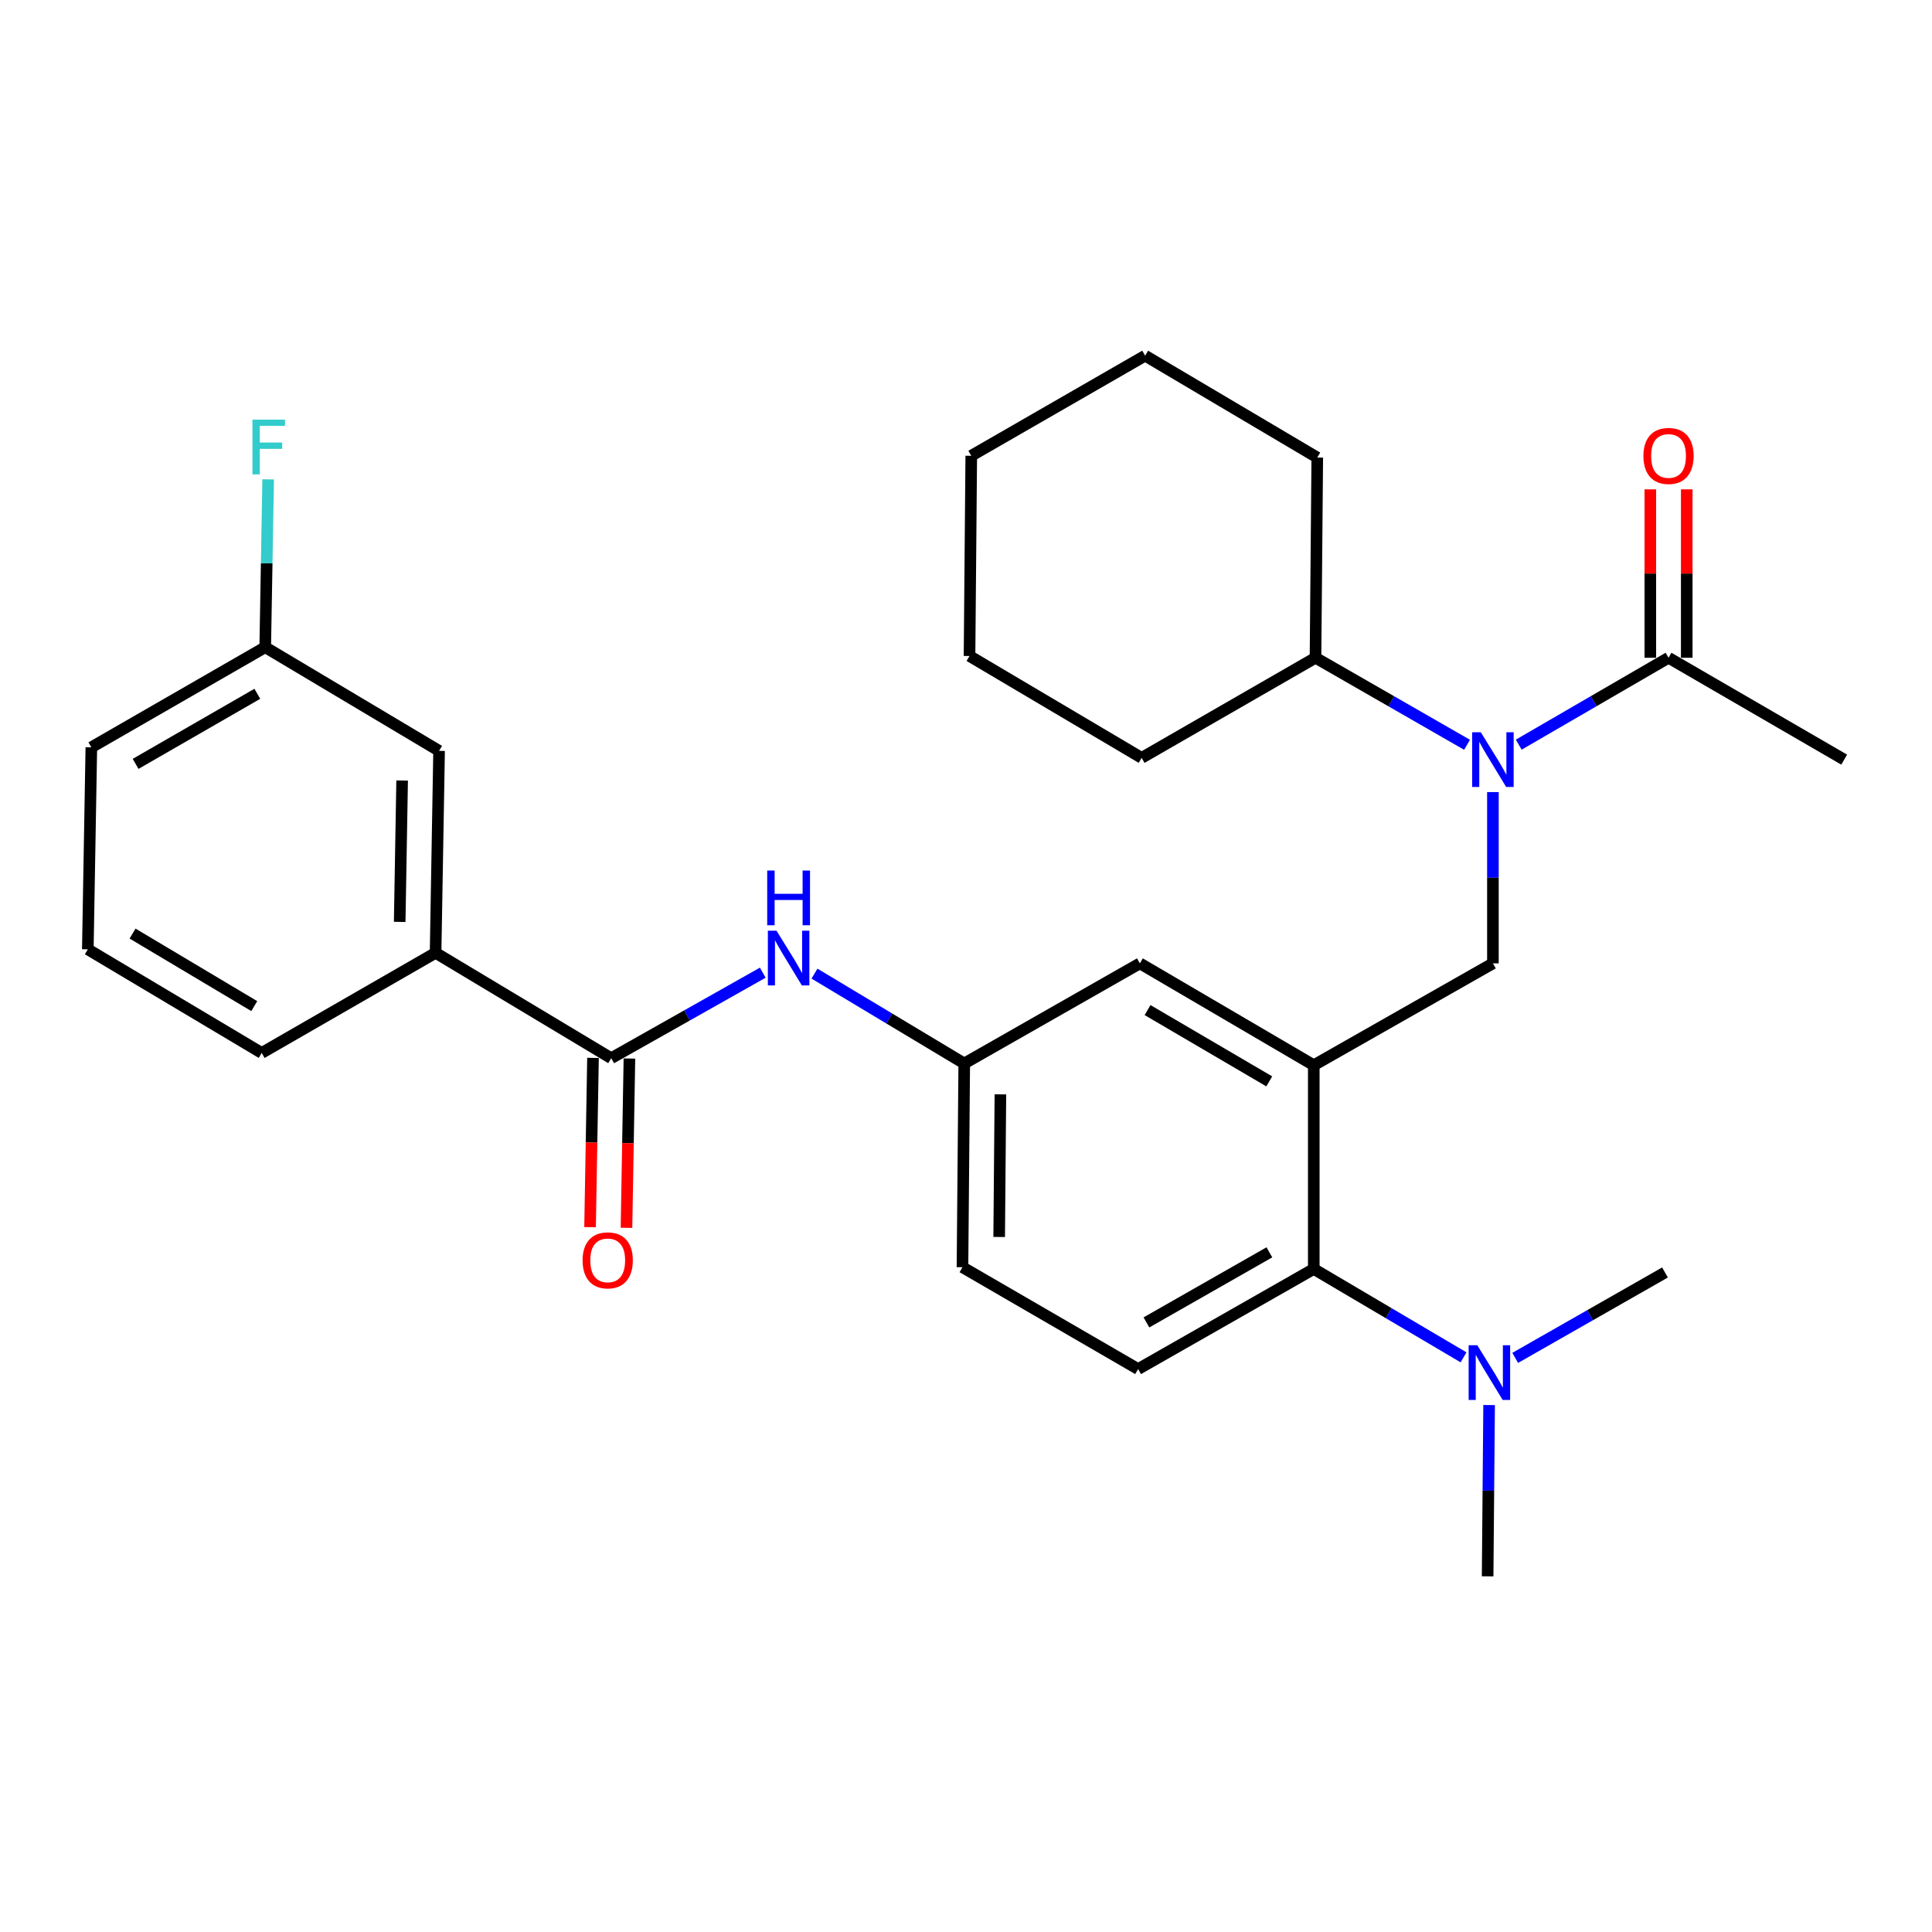 <?xml version='1.0' encoding='iso-8859-1'?>
<svg version='1.1' baseProfile='full'
              xmlns='http://www.w3.org/2000/svg'
                      xmlns:rdkit='http://www.rdkit.org/xml'
                      xmlns:xlink='http://www.w3.org/1999/xlink'
                  xml:space='preserve'
width='1000px' height='1000px' viewBox='0 0 1000 1000'>
<!-- END OF HEADER -->
<rect style='opacity:1.0;fill:#FFFFFF;stroke:none' width='1000' height='1000' x='0' y='0'> </rect>
<path class='bond-0' d='M 394.81,503.453 L 355.586,525.589' style='fill:none;fill-rule:evenodd;stroke:#0000FF;stroke-width:6px;stroke-linecap:butt;stroke-linejoin:miter;stroke-opacity:1' />
<path class='bond-0' d='M 355.586,525.589 L 316.361,547.724' style='fill:none;fill-rule:evenodd;stroke:#000000;stroke-width:6px;stroke-linecap:butt;stroke-linejoin:miter;stroke-opacity:1' />
<path class='bond-1' d='M 421.576,503.94 L 460.332,527.199' style='fill:none;fill-rule:evenodd;stroke:#0000FF;stroke-width:6px;stroke-linecap:butt;stroke-linejoin:miter;stroke-opacity:1' />
<path class='bond-1' d='M 460.332,527.199 L 499.089,550.458' style='fill:none;fill-rule:evenodd;stroke:#000000;stroke-width:6px;stroke-linecap:butt;stroke-linejoin:miter;stroke-opacity:1' />
<path class='bond-2' d='M 225.458,493.181 L 227.271,388.639' style='fill:none;fill-rule:evenodd;stroke:#000000;stroke-width:6px;stroke-linecap:butt;stroke-linejoin:miter;stroke-opacity:1' />
<path class='bond-2' d='M 206.878,477.173 L 208.146,403.994' style='fill:none;fill-rule:evenodd;stroke:#000000;stroke-width:6px;stroke-linecap:butt;stroke-linejoin:miter;stroke-opacity:1' />
<path class='bond-3' d='M 225.458,493.181 L 135.456,545.001' style='fill:none;fill-rule:evenodd;stroke:#000000;stroke-width:6px;stroke-linecap:butt;stroke-linejoin:miter;stroke-opacity:1' />
<path class='bond-4' d='M 225.458,493.181 L 316.361,547.724' style='fill:none;fill-rule:evenodd;stroke:#000000;stroke-width:6px;stroke-linecap:butt;stroke-linejoin:miter;stroke-opacity:1' />
<path class='bond-5' d='M 306.935,547.561 L 306.176,591.37' style='fill:none;fill-rule:evenodd;stroke:#000000;stroke-width:6px;stroke-linecap:butt;stroke-linejoin:miter;stroke-opacity:1' />
<path class='bond-5' d='M 306.176,591.37 L 305.416,635.179' style='fill:none;fill-rule:evenodd;stroke:#FF0000;stroke-width:6px;stroke-linecap:butt;stroke-linejoin:miter;stroke-opacity:1' />
<path class='bond-5' d='M 325.787,547.888 L 325.028,591.697' style='fill:none;fill-rule:evenodd;stroke:#000000;stroke-width:6px;stroke-linecap:butt;stroke-linejoin:miter;stroke-opacity:1' />
<path class='bond-5' d='M 325.028,591.697 L 324.269,635.506' style='fill:none;fill-rule:evenodd;stroke:#FF0000;stroke-width:6px;stroke-linecap:butt;stroke-linejoin:miter;stroke-opacity:1' />
<path class='bond-6' d='M 227.271,388.639 L 137.279,334.996' style='fill:none;fill-rule:evenodd;stroke:#000000;stroke-width:6px;stroke-linecap:butt;stroke-linejoin:miter;stroke-opacity:1' />
<path class='bond-7' d='M 954.545,393.186 L 863.632,340.454' style='fill:none;fill-rule:evenodd;stroke:#000000;stroke-width:6px;stroke-linecap:butt;stroke-linejoin:miter;stroke-opacity:1' />
<path class='bond-8' d='M 772.729,409.982 L 772.729,454.31' style='fill:none;fill-rule:evenodd;stroke:#0000FF;stroke-width:6px;stroke-linecap:butt;stroke-linejoin:miter;stroke-opacity:1' />
<path class='bond-8' d='M 772.729,454.31 L 772.729,498.638' style='fill:none;fill-rule:evenodd;stroke:#000000;stroke-width:6px;stroke-linecap:butt;stroke-linejoin:miter;stroke-opacity:1' />
<path class='bond-9' d='M 786.097,385.431 L 824.864,362.943' style='fill:none;fill-rule:evenodd;stroke:#0000FF;stroke-width:6px;stroke-linecap:butt;stroke-linejoin:miter;stroke-opacity:1' />
<path class='bond-9' d='M 824.864,362.943 L 863.632,340.454' style='fill:none;fill-rule:evenodd;stroke:#000000;stroke-width:6px;stroke-linecap:butt;stroke-linejoin:miter;stroke-opacity:1' />
<path class='bond-10' d='M 759.342,385.498 L 720.123,362.976' style='fill:none;fill-rule:evenodd;stroke:#0000FF;stroke-width:6px;stroke-linecap:butt;stroke-linejoin:miter;stroke-opacity:1' />
<path class='bond-10' d='M 720.123,362.976 L 680.905,340.454' style='fill:none;fill-rule:evenodd;stroke:#000000;stroke-width:6px;stroke-linecap:butt;stroke-linejoin:miter;stroke-opacity:1' />
<path class='bond-11' d='M 873.06,340.454 L 873.06,296.87' style='fill:none;fill-rule:evenodd;stroke:#000000;stroke-width:6px;stroke-linecap:butt;stroke-linejoin:miter;stroke-opacity:1' />
<path class='bond-11' d='M 873.06,296.87 L 873.06,253.286' style='fill:none;fill-rule:evenodd;stroke:#FF0000;stroke-width:6px;stroke-linecap:butt;stroke-linejoin:miter;stroke-opacity:1' />
<path class='bond-11' d='M 854.205,340.454 L 854.205,296.87' style='fill:none;fill-rule:evenodd;stroke:#000000;stroke-width:6px;stroke-linecap:butt;stroke-linejoin:miter;stroke-opacity:1' />
<path class='bond-11' d='M 854.205,296.87 L 854.205,253.286' style='fill:none;fill-rule:evenodd;stroke:#FF0000;stroke-width:6px;stroke-linecap:butt;stroke-linejoin:miter;stroke-opacity:1' />
<path class='bond-12' d='M 680.905,340.454 L 681.816,236.824' style='fill:none;fill-rule:evenodd;stroke:#000000;stroke-width:6px;stroke-linecap:butt;stroke-linejoin:miter;stroke-opacity:1' />
<path class='bond-13' d='M 680.905,340.454 L 590.913,392.274' style='fill:none;fill-rule:evenodd;stroke:#000000;stroke-width:6px;stroke-linecap:butt;stroke-linejoin:miter;stroke-opacity:1' />
<path class='bond-14' d='M 772.729,498.638 L 680.004,551.359' style='fill:none;fill-rule:evenodd;stroke:#000000;stroke-width:6px;stroke-linecap:butt;stroke-linejoin:miter;stroke-opacity:1' />
<path class='bond-15' d='M 681.816,236.824 L 592.725,184.092' style='fill:none;fill-rule:evenodd;stroke:#000000;stroke-width:6px;stroke-linecap:butt;stroke-linejoin:miter;stroke-opacity:1' />
<path class='bond-16' d='M 769.995,815.908 L 770.378,771.58' style='fill:none;fill-rule:evenodd;stroke:#000000;stroke-width:6px;stroke-linecap:butt;stroke-linejoin:miter;stroke-opacity:1' />
<path class='bond-16' d='M 770.378,771.58 L 770.762,727.251' style='fill:none;fill-rule:evenodd;stroke:#0000FF;stroke-width:6px;stroke-linecap:butt;stroke-linejoin:miter;stroke-opacity:1' />
<path class='bond-17' d='M 784.262,702.841 L 823.031,680.738' style='fill:none;fill-rule:evenodd;stroke:#0000FF;stroke-width:6px;stroke-linecap:butt;stroke-linejoin:miter;stroke-opacity:1' />
<path class='bond-17' d='M 823.031,680.738 L 861.799,658.635' style='fill:none;fill-rule:evenodd;stroke:#000000;stroke-width:6px;stroke-linecap:butt;stroke-linejoin:miter;stroke-opacity:1' />
<path class='bond-18' d='M 757.528,702.56 L 718.766,679.686' style='fill:none;fill-rule:evenodd;stroke:#0000FF;stroke-width:6px;stroke-linecap:butt;stroke-linejoin:miter;stroke-opacity:1' />
<path class='bond-18' d='M 718.766,679.686 L 680.004,656.812' style='fill:none;fill-rule:evenodd;stroke:#000000;stroke-width:6px;stroke-linecap:butt;stroke-linejoin:miter;stroke-opacity:1' />
<path class='bond-19' d='M 499.089,550.458 L 498.177,655.911' style='fill:none;fill-rule:evenodd;stroke:#000000;stroke-width:6px;stroke-linecap:butt;stroke-linejoin:miter;stroke-opacity:1' />
<path class='bond-19' d='M 517.806,566.439 L 517.168,640.256' style='fill:none;fill-rule:evenodd;stroke:#000000;stroke-width:6px;stroke-linecap:butt;stroke-linejoin:miter;stroke-opacity:1' />
<path class='bond-20' d='M 499.089,550.458 L 590.002,498.638' style='fill:none;fill-rule:evenodd;stroke:#000000;stroke-width:6px;stroke-linecap:butt;stroke-linejoin:miter;stroke-opacity:1' />
<path class='bond-21' d='M 498.177,655.911 L 589.091,708.632' style='fill:none;fill-rule:evenodd;stroke:#000000;stroke-width:6px;stroke-linecap:butt;stroke-linejoin:miter;stroke-opacity:1' />
<path class='bond-22' d='M 589.091,708.632 L 680.004,656.812' style='fill:none;fill-rule:evenodd;stroke:#000000;stroke-width:6px;stroke-linecap:butt;stroke-linejoin:miter;stroke-opacity:1' />
<path class='bond-22' d='M 593.391,684.478 L 657.03,648.204' style='fill:none;fill-rule:evenodd;stroke:#000000;stroke-width:6px;stroke-linecap:butt;stroke-linejoin:miter;stroke-opacity:1' />
<path class='bond-23' d='M 680.004,656.812 L 680.004,551.359' style='fill:none;fill-rule:evenodd;stroke:#000000;stroke-width:6px;stroke-linecap:butt;stroke-linejoin:miter;stroke-opacity:1' />
<path class='bond-24' d='M 680.004,551.359 L 590.002,498.638' style='fill:none;fill-rule:evenodd;stroke:#000000;stroke-width:6px;stroke-linecap:butt;stroke-linejoin:miter;stroke-opacity:1' />
<path class='bond-24' d='M 656.973,559.721 L 593.972,522.816' style='fill:none;fill-rule:evenodd;stroke:#000000;stroke-width:6px;stroke-linecap:butt;stroke-linejoin:miter;stroke-opacity:1' />
<path class='bond-25' d='M 590.913,392.274 L 501.823,339.543' style='fill:none;fill-rule:evenodd;stroke:#000000;stroke-width:6px;stroke-linecap:butt;stroke-linejoin:miter;stroke-opacity:1' />
<path class='bond-26' d='M 592.725,184.092 L 502.724,235.913' style='fill:none;fill-rule:evenodd;stroke:#000000;stroke-width:6px;stroke-linecap:butt;stroke-linejoin:miter;stroke-opacity:1' />
<path class='bond-27' d='M 501.823,339.543 L 502.724,235.913' style='fill:none;fill-rule:evenodd;stroke:#000000;stroke-width:6px;stroke-linecap:butt;stroke-linejoin:miter;stroke-opacity:1' />
<path class='bond-28' d='M 137.279,334.996 L 138.039,291.557' style='fill:none;fill-rule:evenodd;stroke:#000000;stroke-width:6px;stroke-linecap:butt;stroke-linejoin:miter;stroke-opacity:1' />
<path class='bond-28' d='M 138.039,291.557 L 138.798,248.118' style='fill:none;fill-rule:evenodd;stroke:#33CCCC;stroke-width:6px;stroke-linecap:butt;stroke-linejoin:miter;stroke-opacity:1' />
<path class='bond-29' d='M 137.279,334.996 L 47.277,386.817' style='fill:none;fill-rule:evenodd;stroke:#000000;stroke-width:6px;stroke-linecap:butt;stroke-linejoin:miter;stroke-opacity:1' />
<path class='bond-29' d='M 133.187,359.11 L 70.186,395.384' style='fill:none;fill-rule:evenodd;stroke:#000000;stroke-width:6px;stroke-linecap:butt;stroke-linejoin:miter;stroke-opacity:1' />
<path class='bond-30' d='M 135.456,545.001 L 45.455,491.369' style='fill:none;fill-rule:evenodd;stroke:#000000;stroke-width:6px;stroke-linecap:butt;stroke-linejoin:miter;stroke-opacity:1' />
<path class='bond-30' d='M 131.608,520.759 L 68.607,483.216' style='fill:none;fill-rule:evenodd;stroke:#000000;stroke-width:6px;stroke-linecap:butt;stroke-linejoin:miter;stroke-opacity:1' />
<path class='bond-31' d='M 45.455,491.369 L 47.277,386.817' style='fill:none;fill-rule:evenodd;stroke:#000000;stroke-width:6px;stroke-linecap:butt;stroke-linejoin:miter;stroke-opacity:1' />
<path  class='atom-0' d='M 401.926 481.744
L 411.206 496.744
Q 412.126 498.224, 413.606 500.904
Q 415.086 503.584, 415.166 503.744
L 415.166 481.744
L 418.926 481.744
L 418.926 510.064
L 415.046 510.064
L 405.086 493.664
Q 403.926 491.744, 402.686 489.544
Q 401.486 487.344, 401.126 486.664
L 401.126 510.064
L 397.446 510.064
L 397.446 481.744
L 401.926 481.744
' fill='#0000FF'/>
<path  class='atom-0' d='M 397.106 450.592
L 400.946 450.592
L 400.946 462.632
L 415.426 462.632
L 415.426 450.592
L 419.266 450.592
L 419.266 478.912
L 415.426 478.912
L 415.426 465.832
L 400.946 465.832
L 400.946 478.912
L 397.106 478.912
L 397.106 450.592
' fill='#0000FF'/>
<path  class='atom-3' d='M 301.549 652.356
Q 301.549 645.556, 304.909 641.756
Q 308.269 637.956, 314.549 637.956
Q 320.829 637.956, 324.189 641.756
Q 327.549 645.556, 327.549 652.356
Q 327.549 659.236, 324.149 663.156
Q 320.749 667.036, 314.549 667.036
Q 308.309 667.036, 304.909 663.156
Q 301.549 659.276, 301.549 652.356
M 314.549 663.836
Q 318.869 663.836, 321.189 660.956
Q 323.549 658.036, 323.549 652.356
Q 323.549 646.796, 321.189 643.996
Q 318.869 641.156, 314.549 641.156
Q 310.229 641.156, 307.869 643.956
Q 305.549 646.756, 305.549 652.356
Q 305.549 658.076, 307.869 660.956
Q 310.229 663.836, 314.549 663.836
' fill='#FF0000'/>
<path  class='atom-6' d='M 766.469 379.026
L 775.749 394.026
Q 776.669 395.506, 778.149 398.186
Q 779.629 400.866, 779.709 401.026
L 779.709 379.026
L 783.469 379.026
L 783.469 407.346
L 779.589 407.346
L 769.629 390.946
Q 768.469 389.026, 767.229 386.826
Q 766.029 384.626, 765.669 383.946
L 765.669 407.346
L 761.989 407.346
L 761.989 379.026
L 766.469 379.026
' fill='#0000FF'/>
<path  class='atom-8' d='M 850.632 235.993
Q 850.632 229.193, 853.992 225.393
Q 857.352 221.593, 863.632 221.593
Q 869.912 221.593, 873.272 225.393
Q 876.632 229.193, 876.632 235.993
Q 876.632 242.873, 873.232 246.793
Q 869.832 250.673, 863.632 250.673
Q 857.392 250.673, 853.992 246.793
Q 850.632 242.913, 850.632 235.993
M 863.632 247.473
Q 867.952 247.473, 870.272 244.593
Q 872.632 241.673, 872.632 235.993
Q 872.632 230.433, 870.272 227.633
Q 867.952 224.793, 863.632 224.793
Q 859.312 224.793, 856.952 227.593
Q 854.632 230.393, 854.632 235.993
Q 854.632 241.713, 856.952 244.593
Q 859.312 247.473, 863.632 247.473
' fill='#FF0000'/>
<path  class='atom-13' d='M 764.647 696.295
L 773.927 711.295
Q 774.847 712.775, 776.327 715.455
Q 777.807 718.135, 777.887 718.295
L 777.887 696.295
L 781.647 696.295
L 781.647 724.615
L 777.767 724.615
L 767.807 708.215
Q 766.647 706.295, 765.407 704.095
Q 764.207 701.895, 763.847 701.215
L 763.847 724.615
L 760.167 724.615
L 760.167 696.295
L 764.647 696.295
' fill='#0000FF'/>
<path  class='atom-26' d='M 130.671 217.206
L 147.511 217.206
L 147.511 220.446
L 134.471 220.446
L 134.471 229.046
L 146.071 229.046
L 146.071 232.326
L 134.471 232.326
L 134.471 245.526
L 130.671 245.526
L 130.671 217.206
' fill='#33CCCC'/>
</svg>
